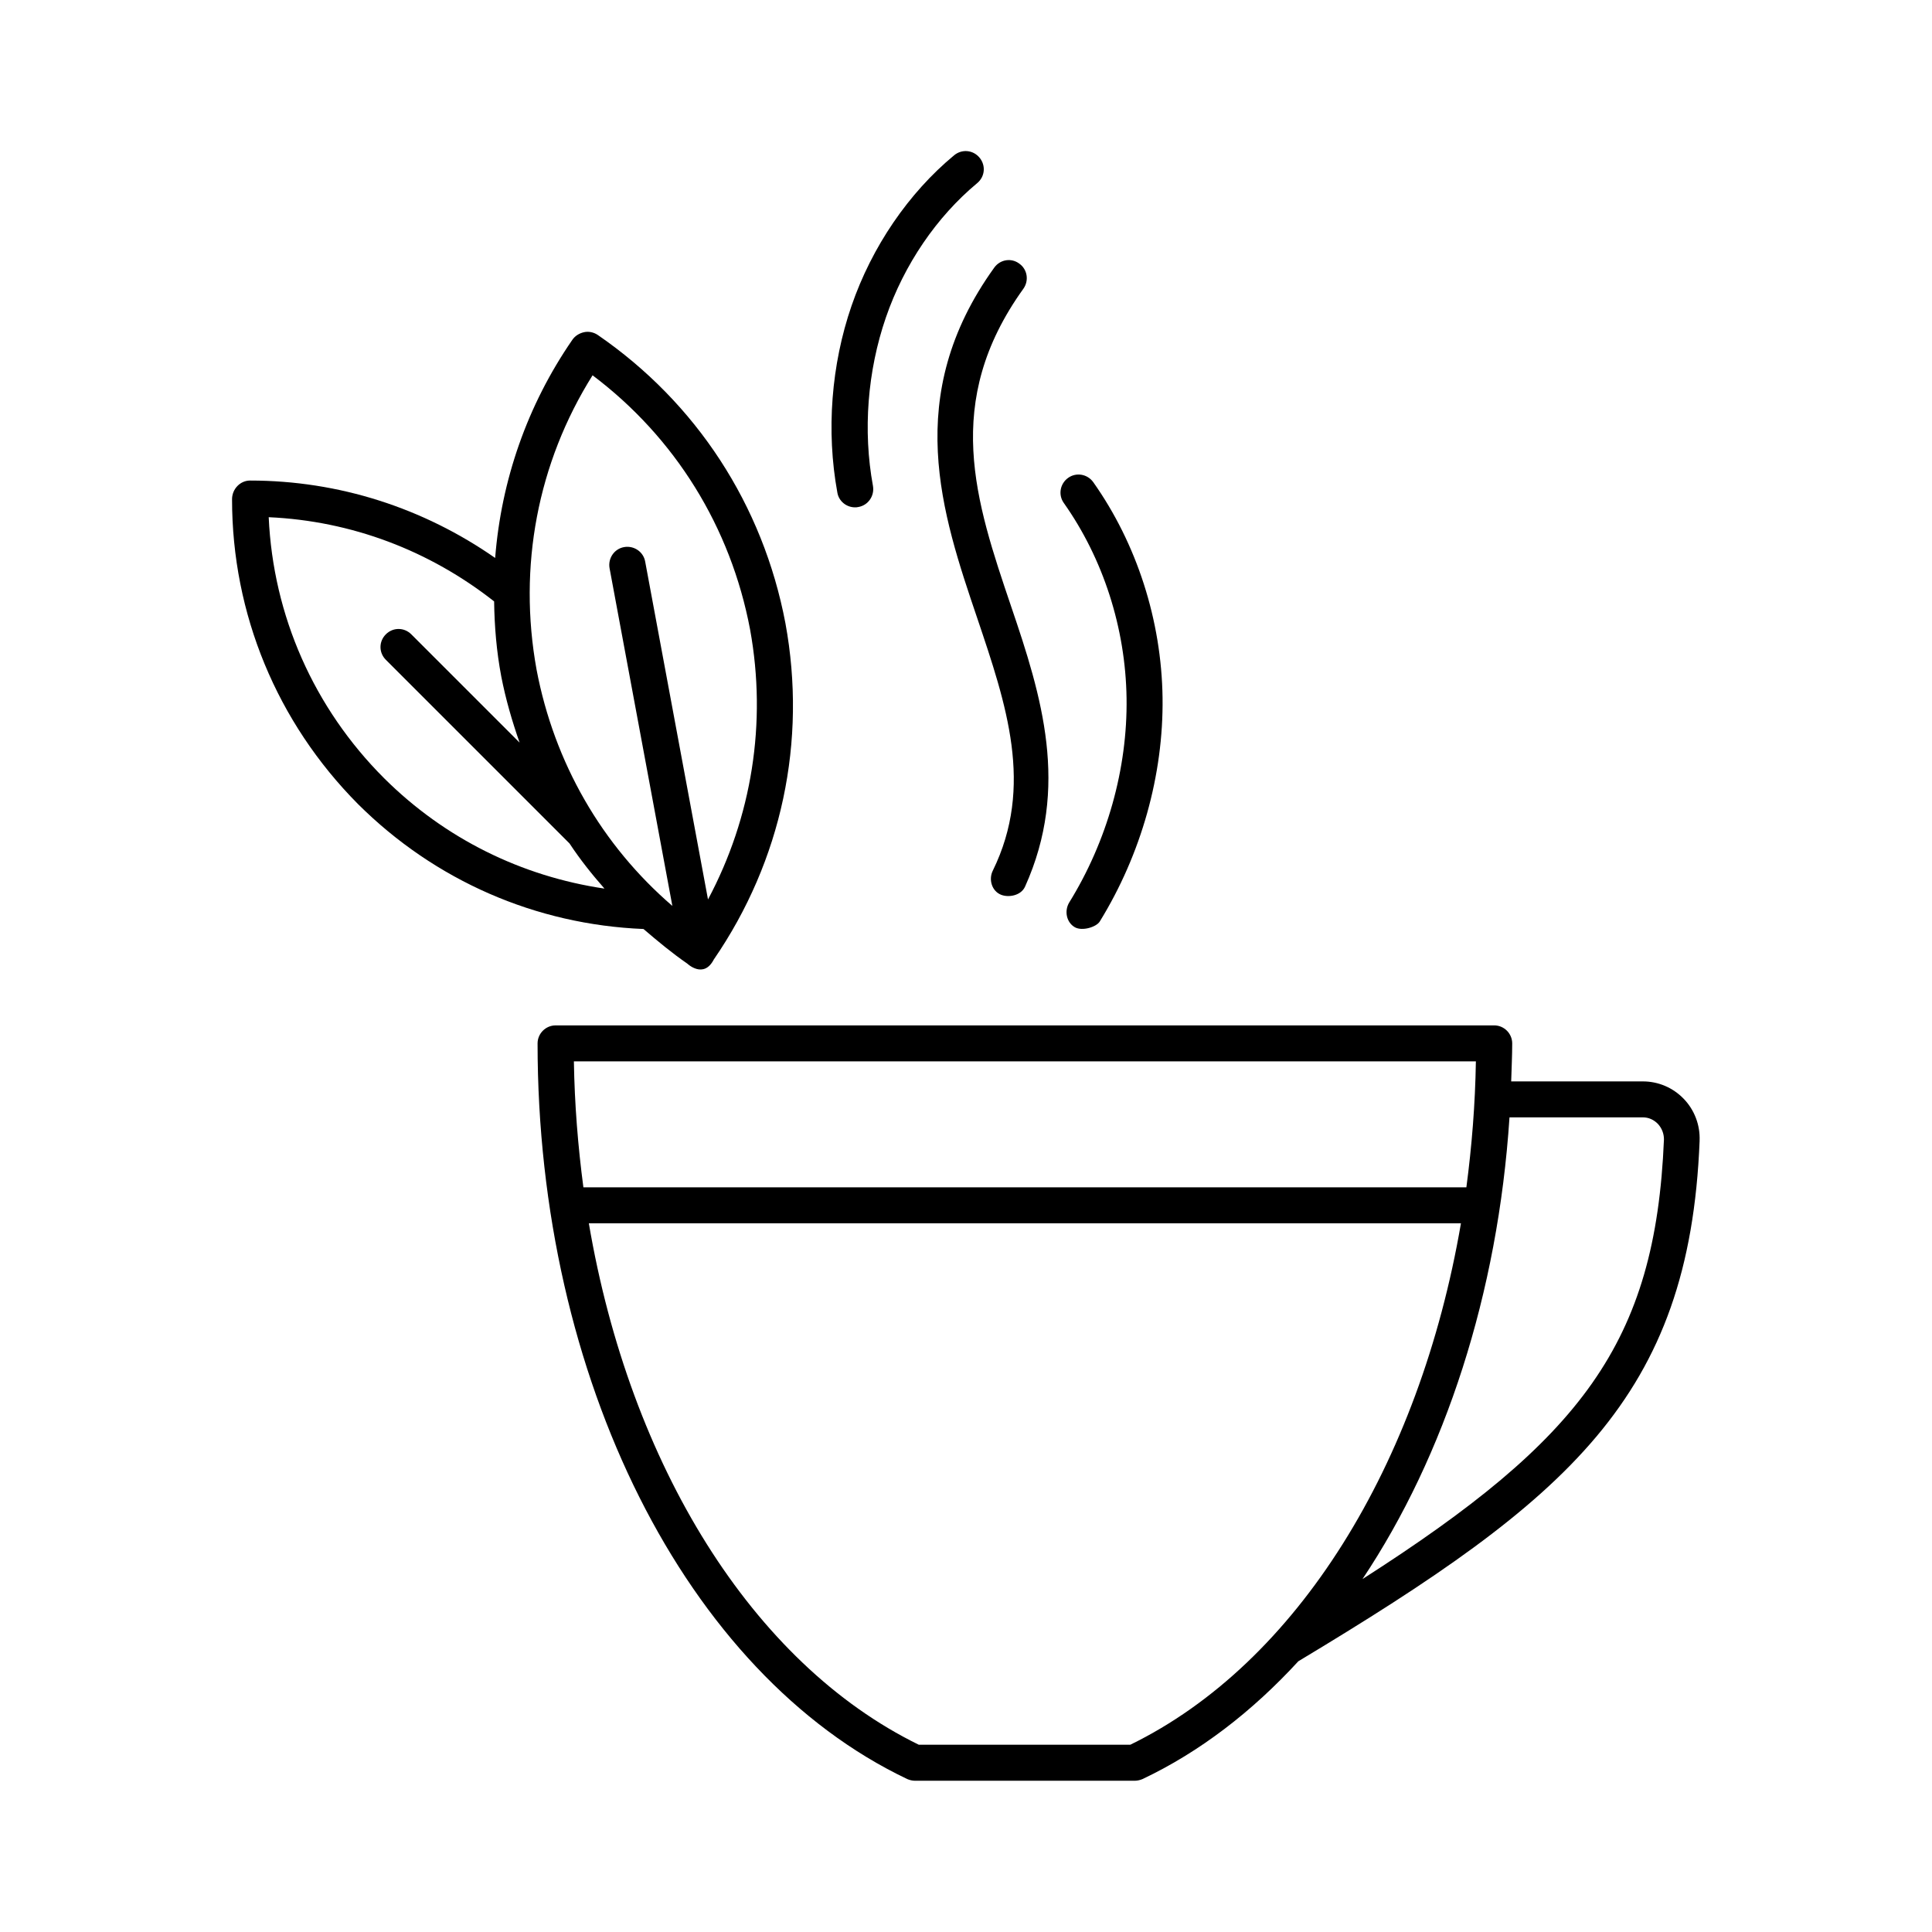 <?xml version="1.0" encoding="UTF-8"?>
<!-- Uploaded to: ICON Repo, www.svgrepo.com, Generator: ICON Repo Mixer Tools -->
<svg fill="#000000" width="800px" height="800px" version="1.1" viewBox="144 144 512 512" xmlns="http://www.w3.org/2000/svg">
 <g>
  <path d="m594.41 446.33c0.18-4.137-1.348-8.188-4.227-11.156s-6.746-4.59-10.797-4.59h-34.906c0.09-3.328 0.27-6.656 0.27-10.078 0-2.609-2.16-4.769-4.769-4.769l-248.75 0.004c-2.609 0-4.769 2.16-4.769 4.769 0 88.707 39.316 167.07 97.973 194.96 0.629 0.27 1.348 0.449 2.07 0.449h58.207c0.719 0 1.441-0.18 2.07-0.449 15.203-7.199 29.059-17.902 41.293-31.219 71.703-43.094 103.64-69.906 106.34-137.92zm-59.285-21.055c-0.18 11.336-1.078 22.492-2.519 33.379h-234c-1.441-10.887-2.34-22.043-2.519-33.379zm-91.586 181.1h-56.047c-44.172-21.594-76.562-74.223-87.445-138.19h231.12c-10.98 63.969-43.367 116.6-87.629 138.19zm61.535-43.902c21.863-32.746 35.895-75.66 38.957-122.36h35.355c1.531 0 2.879 0.629 3.957 1.711 1.078 1.168 1.621 2.609 1.621 4.137-2.25 54.07-21.863 79.352-79.891 116.51z"/>
  <path d="m326.14 399.37s4.32 4.137 7.016-1.078c17.992-26.18 24.742-57.848 18.984-89.156-5.938-31.309-23.57-58.387-49.75-76.383-1.078-0.719-2.43-0.988-3.598-0.719-1.258 0.27-2.43 0.988-3.148 2.07-11.965 17.363-18.805 37.246-20.422 57.758-18.984-13.227-41.383-20.512-64.957-20.512-2.609 0-4.769 2.25-4.769 4.949 0 30.41 11.875 59.109 33.379 80.789 20.422 20.332 47.141 31.938 75.66 33.109 3.777 3.234 7.559 6.383 11.605 9.172zm-25.102-155.91c21.863 16.465 36.617 40.215 41.746 67.383 4.5 24.742 0.449 49.75-11.156 71.523l-16.645-89.516c-0.449-2.609-2.969-4.32-5.578-3.867-2.609 0.449-4.32 2.969-3.867 5.578l16.645 89.516c-18.715-16.105-31.309-37.965-35.988-62.617-4.949-27.258 0.27-54.789 14.844-78zm-85.828 37.605c21.953 0.988 42.555 8.816 59.738 22.312 0.09 6.566 0.629 13.227 1.891 19.883 1.168 6.027 2.879 11.875 4.859 17.543l-28.699-28.699c-1.891-1.891-4.859-1.891-6.746 0-1.891 1.891-1.891 4.859 0 6.746l48.672 48.672c2.789 4.227 5.938 8.188 9.266 11.965-21.953-3.238-42.285-13.227-58.387-29.238-18.625-18.621-29.422-43.094-30.594-69.184z"/>
  <path d="m402.97 307.79c7.738 22.941 15.113 44.531 4.137 66.934-1.168 2.34-0.27 5.398 2.16 6.387 1.98 0.809 5.309 0.27 6.387-2.16 11.875-26.359 4.41-50.473-3.688-74.223-9.445-27.891-18.352-54.16 3.238-84.207 1.531-2.16 1.078-5.129-1.078-6.656-2.16-1.621-5.129-1.078-6.656 1.078-24.473 34.008-13.859 65.227-4.5 92.848z"/>
  <path d="m442.55 329.02c0.27 18.621-5.129 37.875-15.203 54.16-1.348 2.25-0.719 5.309 1.531 6.566 1.98 1.078 5.668-0.09 6.566-1.531 10.977-17.812 16.914-38.867 16.645-59.289-0.27-20.512-6.836-40.844-18.352-57.129-1.531-2.16-4.5-2.699-6.656-1.168-2.16 1.531-2.699 4.5-1.168 6.656 10.43 14.758 16.367 33.109 16.637 51.734z"/>
  <path d="m370.58 278.45c0.27 0 0.539 0 0.898-0.09 2.609-0.449 4.32-2.969 3.867-5.578-2.699-14.664-1.441-30.5 3.418-44.625s13.496-26.719 24.199-35.625c2.07-1.711 2.34-4.68 0.629-6.746-1.711-2.07-4.68-2.34-6.746-0.629-12.055 9.984-21.773 24.199-27.168 39.855-5.398 15.652-6.746 33.199-3.777 49.48 0.363 2.34 2.434 3.957 4.68 3.957z"/>
 </g>
</svg>